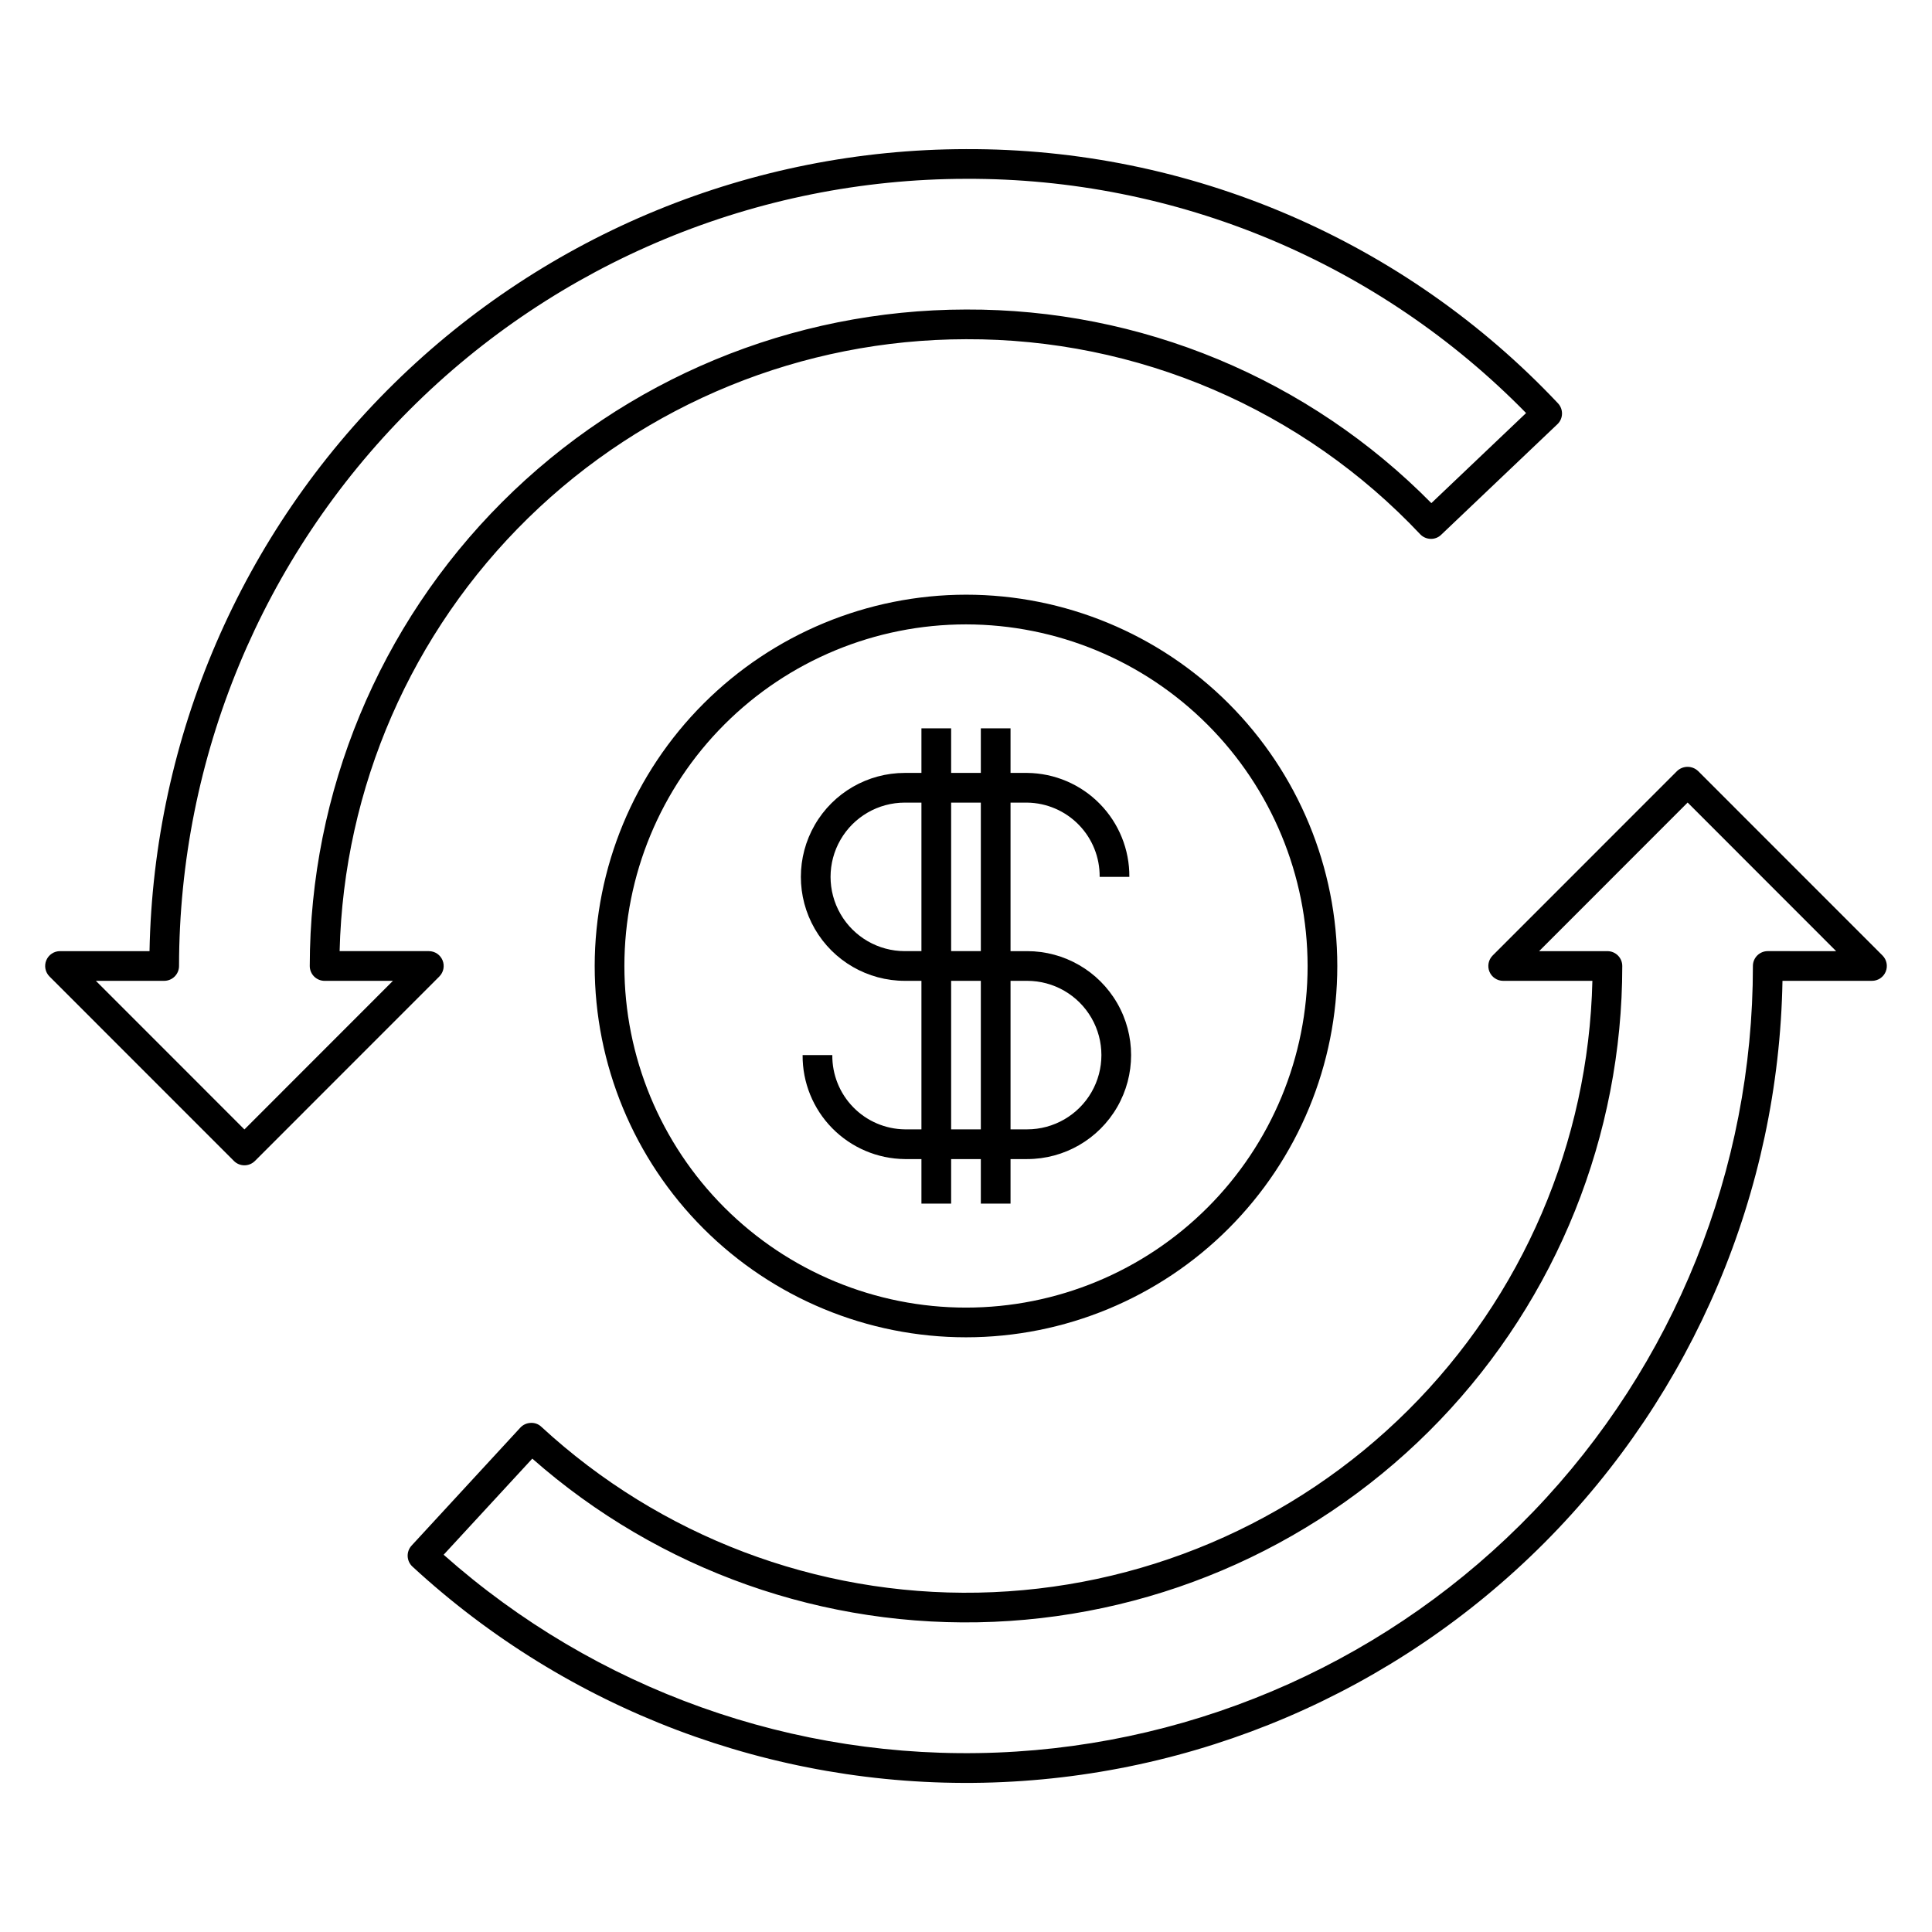 <?xml version="1.0" encoding="UTF-8"?>
<!-- The Best Svg Icon site in the world: iconSvg.co, Visit us! https://iconsvg.co -->
<svg fill="#000000" width="800px" height="800px" version="1.1" viewBox="144 144 512 512" xmlns="http://www.w3.org/2000/svg">
 <g>
  <path d="m301.6 400c0 26.098 10.367 51.125 28.82 69.578s43.484 28.82 69.582 28.82 51.125-10.367 69.578-28.82 28.82-43.48 28.82-69.578-10.367-51.129-28.82-69.582-43.48-28.82-69.578-28.82c-26.09 0.031-51.102 10.406-69.547 28.855-18.449 18.445-28.824 43.457-28.855 69.547zm188.93 0c0 24.008-9.539 47.035-26.516 64.012-16.977 16.977-40.004 26.516-64.012 26.516-24.012 0-47.039-9.539-64.016-26.516-16.977-16.977-26.516-40.004-26.516-64.012 0-24.012 9.539-47.039 26.516-64.016s40.004-26.516 64.016-26.516c24 0.027 47.012 9.574 63.98 26.547 16.973 16.973 26.52 39.98 26.547 63.984z"/>
  <path d="m396.06 348.83v-11.809h-7.871v11.809h-4.402c-9.844 0-18.938 5.25-23.859 13.773-4.922 8.527-4.922 19.027 0 27.555 4.922 8.523 14.016 13.773 23.859 13.773h4.402v39.359h-4.402c-5.156-0.066-10.074-2.176-13.676-5.867-3.602-3.688-5.594-8.656-5.539-13.812h-7.871c-0.055 7.246 2.769 14.211 7.848 19.379 5.078 5.164 11.996 8.105 19.238 8.176h4.402v11.809h7.871v-11.809h7.871v11.809h7.871v-11.809h4.402c9.844 0 18.938-5.254 23.859-13.777s4.922-19.027 0-27.551c-4.922-8.527-14.016-13.777-23.859-13.777h-4.402v-39.359h4.402c5.156 0.066 10.074 2.18 13.676 5.867 3.602 3.688 5.594 8.656 5.539 13.812h7.871c0.055-7.242-2.769-14.211-7.848-19.375-5.078-5.168-11.996-8.105-19.238-8.176h-4.402v-11.809h-7.871v11.809zm-12.273 47.23c-7.031 0-13.527-3.75-17.043-9.84s-3.516-13.59 0-19.68c3.516-6.09 10.012-9.84 17.043-9.84h4.402v39.359zm12.273 47.23v-39.359h7.871v39.359zm20.145-39.359c7.031 0 13.527 3.75 17.043 9.84 3.516 6.09 3.516 13.594 0 19.68-3.516 6.09-10.012 9.84-17.043 9.84h-4.402v-39.359zm-12.273-7.871h-7.871v-39.359h7.871z"/>
  <path d="m594.01 348.33c-1.562-1.477-4.004-1.477-5.566 0l-48.867 48.883c-1.125 1.125-1.461 2.82-0.855 4.289 0.609 1.473 2.047 2.43 3.637 2.43h23.641c-0.996 42.801-18.484 83.562-48.82 113.77-30.332 30.211-71.164 47.539-113.97 48.363-42.805 0.82-84.27-14.922-115.74-43.945-0.758-0.727-1.785-1.105-2.832-1.035-1.051 0.035-2.043 0.492-2.754 1.262l-28.809 31.25v0.004c-1.473 1.598-1.371 4.086 0.227 5.562 41.121 37.926 95.332 58.457 151.26 57.281 55.93-1.172 109.23-23.961 148.72-63.582 39.492-39.625 62.105-93 63.094-148.93h23.719c1.594 0 3.027-0.957 3.637-2.43 0.609-1.469 0.273-3.164-0.852-4.289zm18.465 47.73c-2.176 0-3.938 1.762-3.938 3.938 0.023 53.883-20.816 105.69-58.148 144.55-37.328 38.859-88.254 61.758-142.1 63.898-53.844 2.137-106.42-16.648-146.72-52.422l23.496-25.473c33.664 29.652 77.48 45.145 122.3 43.246 44.82-1.895 87.172-21.035 118.21-53.426 31.035-32.387 48.359-75.516 48.344-120.37 0-1.047-0.414-2.047-1.152-2.785-0.738-0.738-1.738-1.152-2.781-1.152h-18.105l39.359-39.383 39.359 39.383z"/>
  <path d="m261.28 398.49c-0.609-1.473-2.043-2.43-3.637-2.43h-23.641c1.07-43.336 19.02-84.539 50.027-114.83 31.008-30.293 72.621-47.277 115.97-47.332 22.531-0.086 44.84 4.457 65.547 13.344 20.703 8.891 39.359 21.938 54.816 38.336 0.719 0.758 1.711 1.199 2.754 1.227 1.047 0.039 2.066-0.352 2.812-1.086l30.801-29.297v0.004c1.574-1.5 1.633-3.988 0.137-5.562-20.141-21.367-44.461-38.371-71.445-49.953-26.984-11.586-56.059-17.504-85.422-17.391-56.707 0.07-111.12 22.367-151.57 62.102-40.453 39.738-63.719 93.746-64.805 150.44h-23.719c-1.594 0-3.027 0.961-3.637 2.43-0.609 1.473-0.273 3.164 0.852 4.289l48.871 48.887c1.539 1.535 4.027 1.535 5.566 0l48.871-48.887h-0.004c1.129-1.125 1.465-2.82 0.855-4.289zm-52.508 44.824-39.367-39.383h18.105c1.047 0 2.047-0.414 2.785-1.152s1.152-1.738 1.152-2.781c0.051-55.301 22.039-108.32 61.137-147.43 39.098-39.109 92.117-61.109 147.42-61.176 27.633-0.105 55.008 5.332 80.504 15.992 25.492 10.664 48.59 26.332 67.922 46.078l-25.102 23.871c-16.105-16.332-35.309-29.285-56.484-38.094-21.18-8.809-43.902-13.301-66.84-13.211-46.117 0.059-90.328 18.41-122.93 51.023-32.605 32.613-50.941 76.832-50.984 122.95 0 1.043 0.414 2.043 1.152 2.781s1.738 1.152 2.785 1.152h18.105z"/>
 </g>
</svg>
